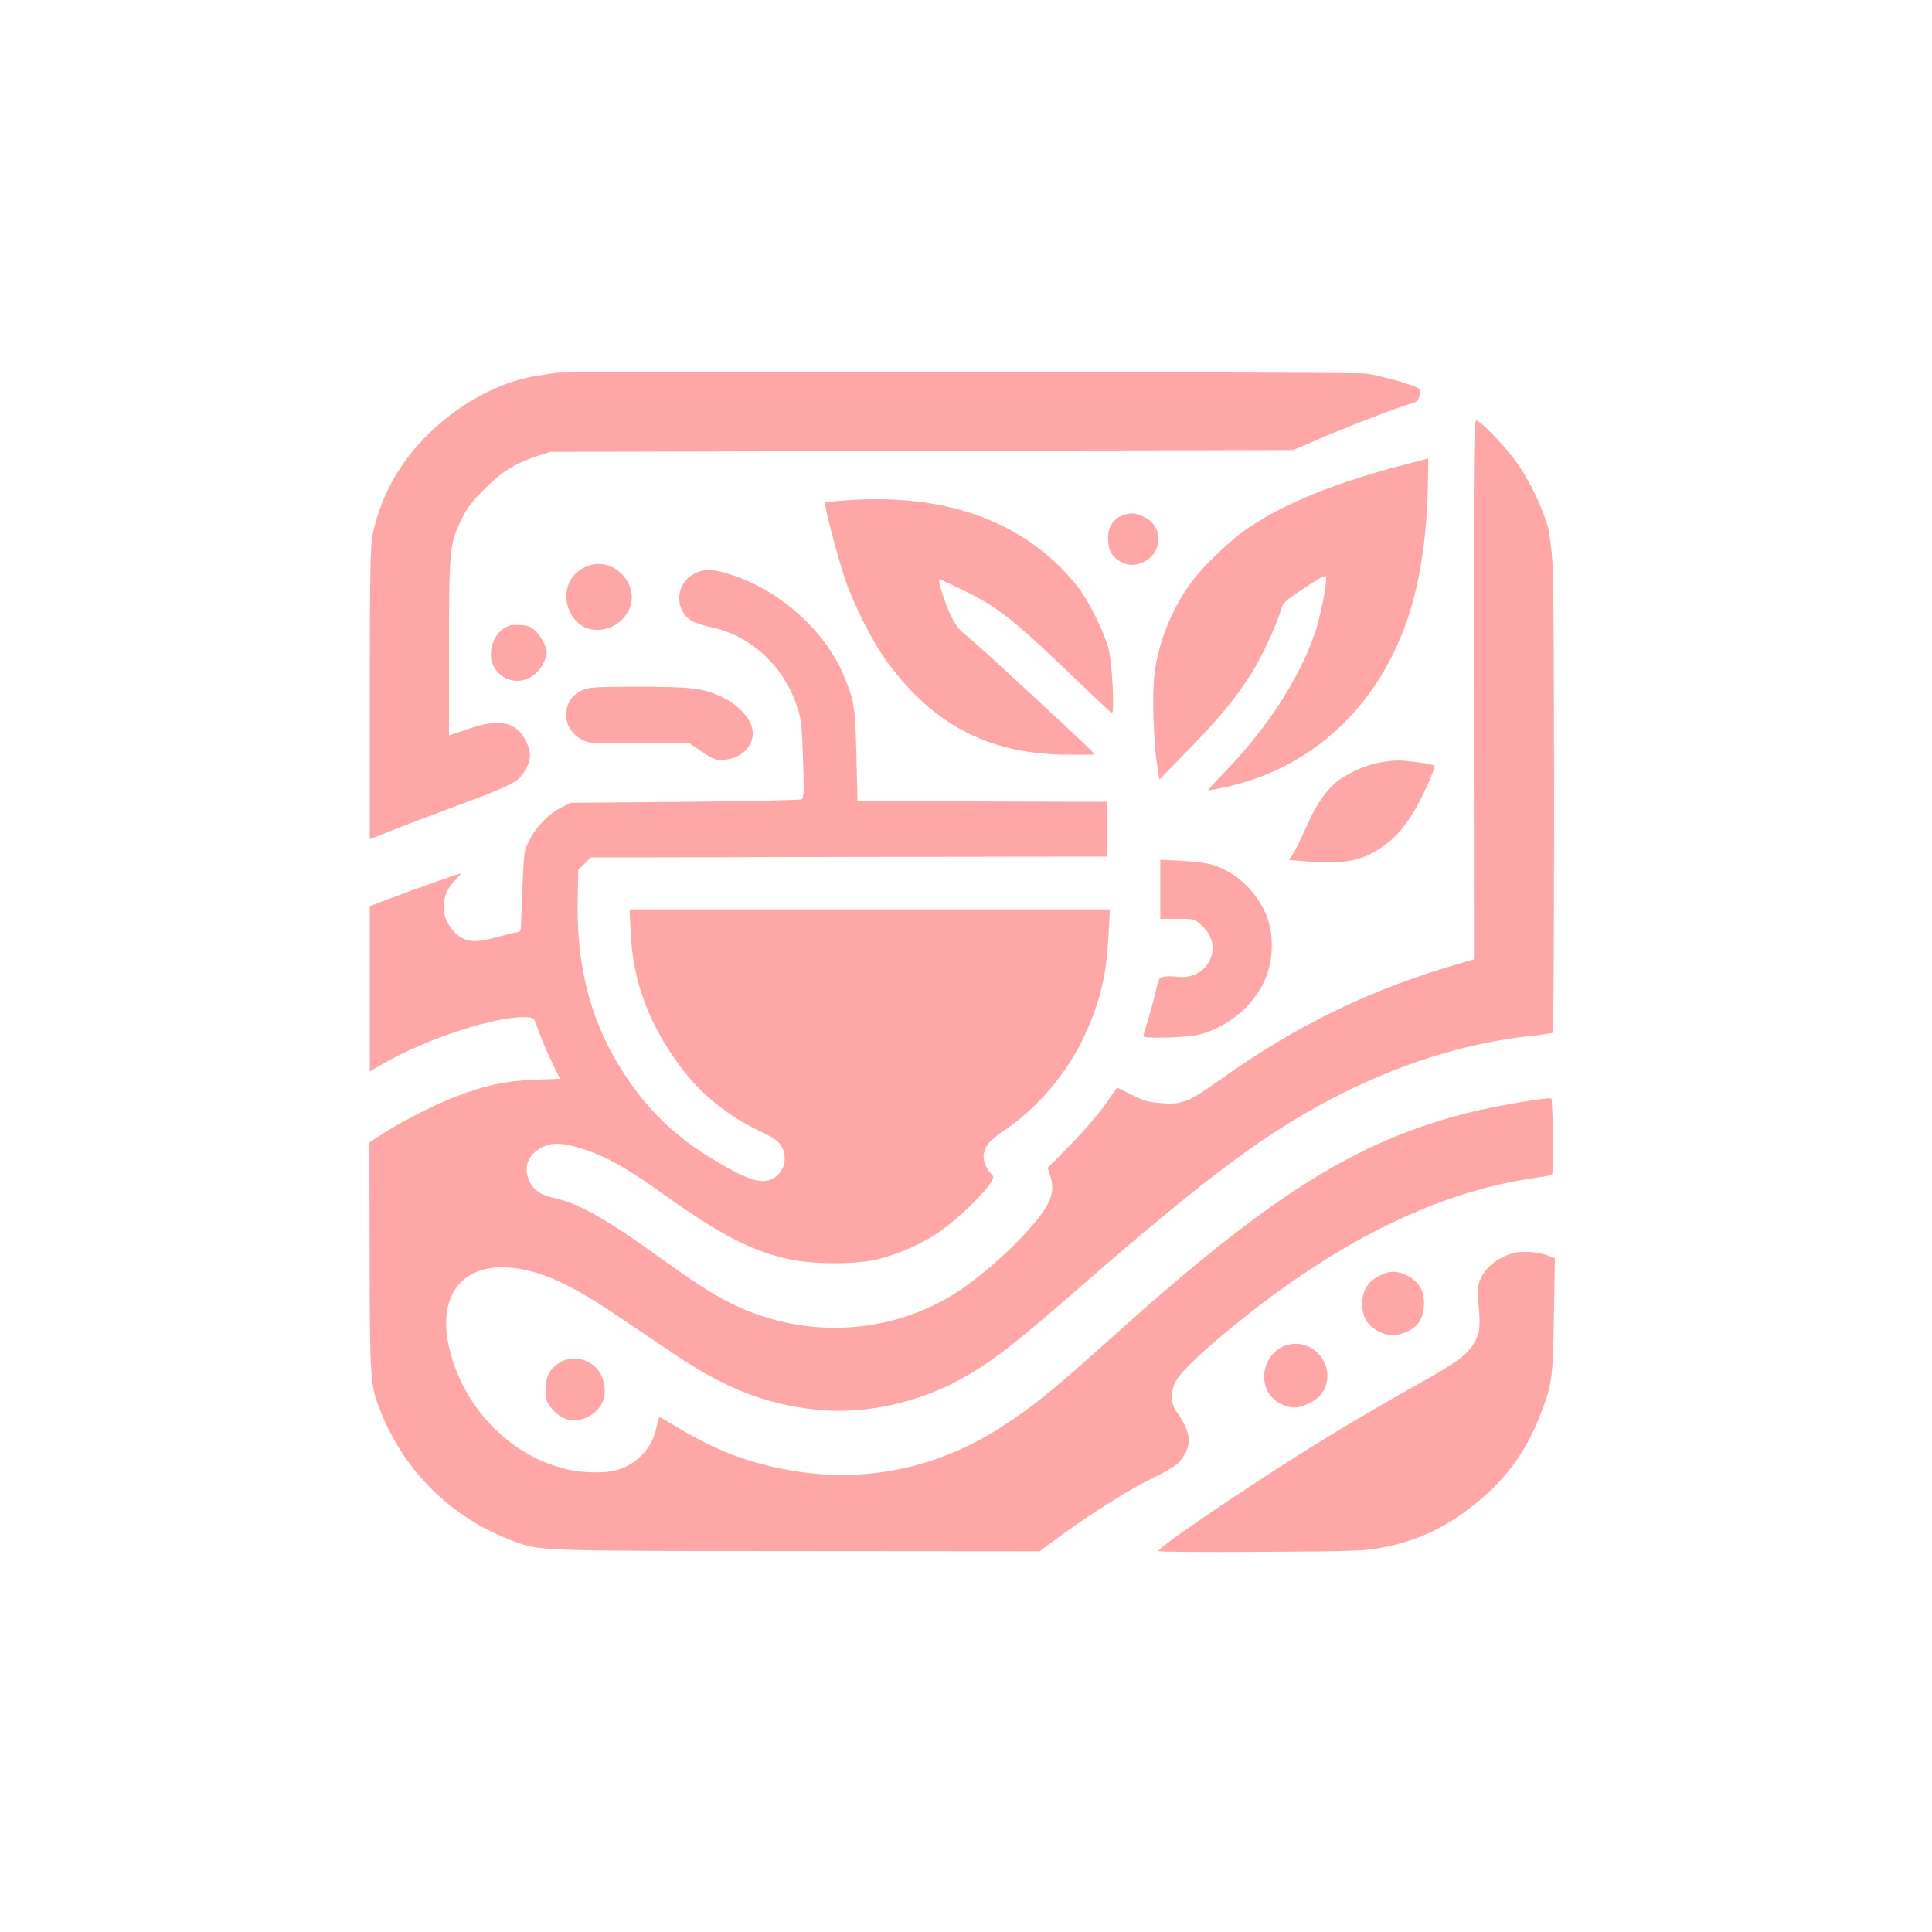 <?xml version="1.0" standalone="no"?>
<!DOCTYPE svg PUBLIC "-//W3C//DTD SVG 20010904//EN"
 "http://www.w3.org/TR/2001/REC-SVG-20010904/DTD/svg10.dtd">
<svg version="1.0" xmlns="http://www.w3.org/2000/svg"
 width="1024pt" height="1024pt" viewBox="0 0 1024 1024"
 preserveAspectRatio="xMidYMid meet">

<g transform="translate(0,1024) scale(0.1,-0.1)"
fill="#ffa6a6" stroke="none">
<path d="M2950 8264 c-14 -2 -58 -9 -98 -15 -177 -26 -367 -120 -528 -260
-185 -162 -301 -355 -349 -582 -12 -56 -15 -204 -15 -842 l0 -773 84 33 c46
19 200 78 342 131 347 129 366 139 405 216 24 46 24 82 0 133 -51 110 -139
130 -311 71 l-100 -34 0 466 c0 523 3 551 67 681 28 58 57 96 123 161 91 91
156 131 275 172 l70 23 1970 5 1970 5 180 77 c169 71 398 158 457 173 30 8 48
62 26 77 -32 20 -203 68 -279 78 -78 9 -4224 13 -4289 4z"/>
<path d="M7811 6588 l1 -1433 -63 -18 c-476 -136 -874 -328 -1284 -621 -163
-116 -198 -131 -307 -123 -68 4 -94 12 -159 44 l-78 39 -63 -90 c-35 -50 -118
-146 -184 -213 l-121 -123 14 -44 c25 -74 6 -136 -71 -232 -114 -142 -316
-320 -461 -406 -351 -208 -793 -221 -1167 -33 -94 47 -200 116 -395 257 -256
184 -401 266 -519 294 -86 20 -117 38 -143 84 -42 75 -16 151 65 191 57 27
120 22 241 -20 108 -37 220 -102 406 -235 293 -209 454 -293 649 -338 132 -31
378 -31 490 0 113 31 221 79 304 134 87 58 219 180 270 249 33 45 34 50 20 65
-31 30 -48 76 -42 107 10 50 30 72 125 137 164 112 322 300 408 488 84 181
117 319 129 540 l7 132 -1273 0 -1273 0 6 -127 c12 -256 99 -488 267 -711 112
-148 249 -258 427 -342 60 -29 89 -49 103 -72 51 -84 -4 -188 -98 -188 -45 0
-107 25 -217 88 -196 112 -336 233 -457 395 -220 296 -315 614 -306 1019 l3
148 33 32 32 33 1370 3 1370 2 0 145 0 145 -662 2 -663 3 -6 245 c-7 262 -10
282 -68 422 -105 250 -364 471 -636 544 -69 19 -109 17 -154 -6 -101 -51 -109
-192 -16 -250 17 -10 63 -26 103 -34 207 -43 381 -201 453 -410 26 -75 29 -97
35 -287 6 -171 5 -207 -7 -215 -8 -5 -286 -11 -619 -14 l-605 -5 -50 -25 c-66
-32 -137 -106 -171 -177 -30 -61 -27 -37 -43 -460 -1 -14 -7 -23 -16 -23 -8 0
-57 -12 -108 -26 -122 -35 -174 -29 -228 25 -77 77 -77 196 1 273 21 21 35 38
31 38 -10 0 -259 -88 -373 -132 l-108 -41 0 -438 0 -438 62 36 c239 140 623
264 776 251 32 -3 35 -6 52 -59 9 -30 39 -103 67 -161 l51 -106 -137 -5 c-151
-6 -260 -29 -420 -91 -112 -43 -281 -130 -379 -193 l-74 -48 1 -610 c2 -666 2
-675 60 -820 128 -318 375 -560 697 -681 146 -55 119 -54 1510 -55 l1284 -1
88 65 c156 116 379 258 494 314 130 64 155 81 185 131 41 66 29 133 -42 231
-31 43 -33 99 -4 158 26 53 159 178 369 345 521 414 1034 661 1519 732 57 9
105 17 107 19 8 8 5 402 -4 405 -21 7 -301 -41 -433 -74 -601 -151 -1058 -438
-1904 -1200 -321 -288 -407 -357 -577 -467 -352 -228 -755 -305 -1162 -222
-201 40 -356 101 -544 213 -57 34 -105 62 -107 62 -2 0 -8 -23 -14 -50 -16
-73 -44 -122 -96 -168 -65 -57 -129 -77 -240 -76 -364 5 -702 311 -772 699
-42 236 74 391 292 388 165 -2 335 -73 597 -250 95 -64 236 -159 313 -211 270
-181 480 -264 747 -293 254 -28 544 34 781 167 156 88 274 179 612 474 440
384 731 619 970 782 462 315 956 508 1435 558 58 7 107 14 110 16 9 10 9 2330
0 2474 -5 80 -17 172 -25 204 -26 96 -88 228 -151 323 -54 82 -183 221 -225
244 -18 9 -19 -35 -18 -1423z"/>
<path d="M7455 7780 c-378 -99 -636 -202 -836 -336 -89 -59 -234 -196 -299
-283 -106 -140 -180 -321 -201 -493 -13 -105 -6 -356 14 -481 l12 -79 150 154
c163 166 255 278 339 411 55 88 136 262 155 334 10 38 21 48 124 116 83 56
113 71 115 60 7 -30 -30 -218 -60 -302 -84 -242 -253 -502 -477 -733 -52 -54
-91 -98 -88 -98 3 0 39 7 79 15 521 109 902 505 1027 1070 34 156 51 298 58
490 3 102 4 185 2 185 -2 -1 -53 -14 -114 -30z"/>
<path d="M4496 7589 c-65 -4 -120 -10 -123 -13 -7 -7 63 -276 103 -396 49
-147 151 -348 231 -455 250 -336 545 -485 962 -485 l134 0 -19 21 c-18 20
-182 174 -503 469 -75 69 -153 138 -174 154 -23 18 -48 52 -66 90 -32 67 -73
196 -63 196 4 0 57 -24 119 -54 190 -92 272 -156 592 -464 107 -103 198 -189
204 -191 16 -6 1 275 -18 344 -25 89 -98 238 -156 316 -28 38 -84 100 -125
138 -268 250 -637 361 -1098 330z"/>
<path d="M5943 7505 c-50 -21 -75 -69 -70 -133 4 -59 30 -95 85 -118 53 -23
129 5 162 59 42 68 17 152 -55 187 -48 23 -78 25 -122 5z"/>
<path d="M3083 7225 c-151 -91 -76 -339 98 -323 127 13 204 140 150 246 -51
98 -157 131 -248 77z"/>
<path d="M2673 6911 c-66 -41 -92 -144 -53 -209 63 -103 203 -91 259 21 21 44
23 52 12 89 -7 22 -27 56 -45 75 -28 31 -40 37 -87 40 -42 3 -61 0 -86 -16z"/>
<path d="M3084 6581 c-110 -50 -112 -201 -3 -259 43 -23 49 -23 306 -21 l263
2 52 -35 c82 -56 97 -61 146 -54 83 11 142 70 142 140 0 69 -71 149 -170 195
-98 44 -159 51 -439 51 -228 0 -260 -2 -297 -19z"/>
<path d="M7294 6195 c-72 -16 -169 -63 -218 -106 -58 -51 -105 -123 -157 -242
-27 -61 -58 -124 -69 -138 l-19 -27 102 -8 c185 -14 277 2 377 66 96 62 167
151 237 299 35 74 60 138 56 142 -11 10 -143 29 -200 28 -26 0 -75 -7 -109
-14z"/>
<path d="M6150 5526 l0 -156 90 0 c89 0 90 0 130 -36 123 -111 32 -293 -134
-271 -22 3 -53 3 -68 0 -24 -5 -28 -12 -39 -62 -6 -30 -24 -99 -40 -151 -16
-52 -29 -98 -29 -102 0 -14 223 -8 289 7 172 41 324 178 372 337 32 105 25
232 -19 320 -57 117 -152 202 -267 242 -30 10 -97 20 -167 23 l-118 6 0 -157z"/>
<path d="M8027 3600 c-91 -23 -163 -83 -187 -156 -9 -26 -10 -59 -5 -108 13
-117 9 -162 -20 -211 -38 -66 -97 -109 -293 -218 -306 -170 -607 -353 -912
-555 -298 -197 -470 -319 -470 -333 0 -4 246 -6 548 -4 510 3 554 5 651 25
189 38 344 115 499 245 158 132 260 278 335 480 54 142 58 180 63 503 l5 303
-35 14 c-46 19 -132 26 -179 15z"/>
<path d="M7312 3479 c-62 -31 -92 -80 -92 -150 0 -70 27 -115 90 -147 51 -26
94 -25 154 3 53 25 79 68 83 134 5 74 -24 127 -87 159 -55 28 -93 28 -148 1z"/>
<path d="M6819 3110 c-91 -27 -143 -135 -108 -227 22 -59 87 -103 152 -103 40
0 112 35 137 67 100 127 -26 310 -181 263z"/>
<path d="M2970 3020 c-55 -33 -74 -67 -78 -135 -3 -50 0 -66 20 -94 53 -78
130 -100 207 -59 84 45 109 131 66 222 -37 77 -142 109 -215 66z"/>
</g>
</svg>
